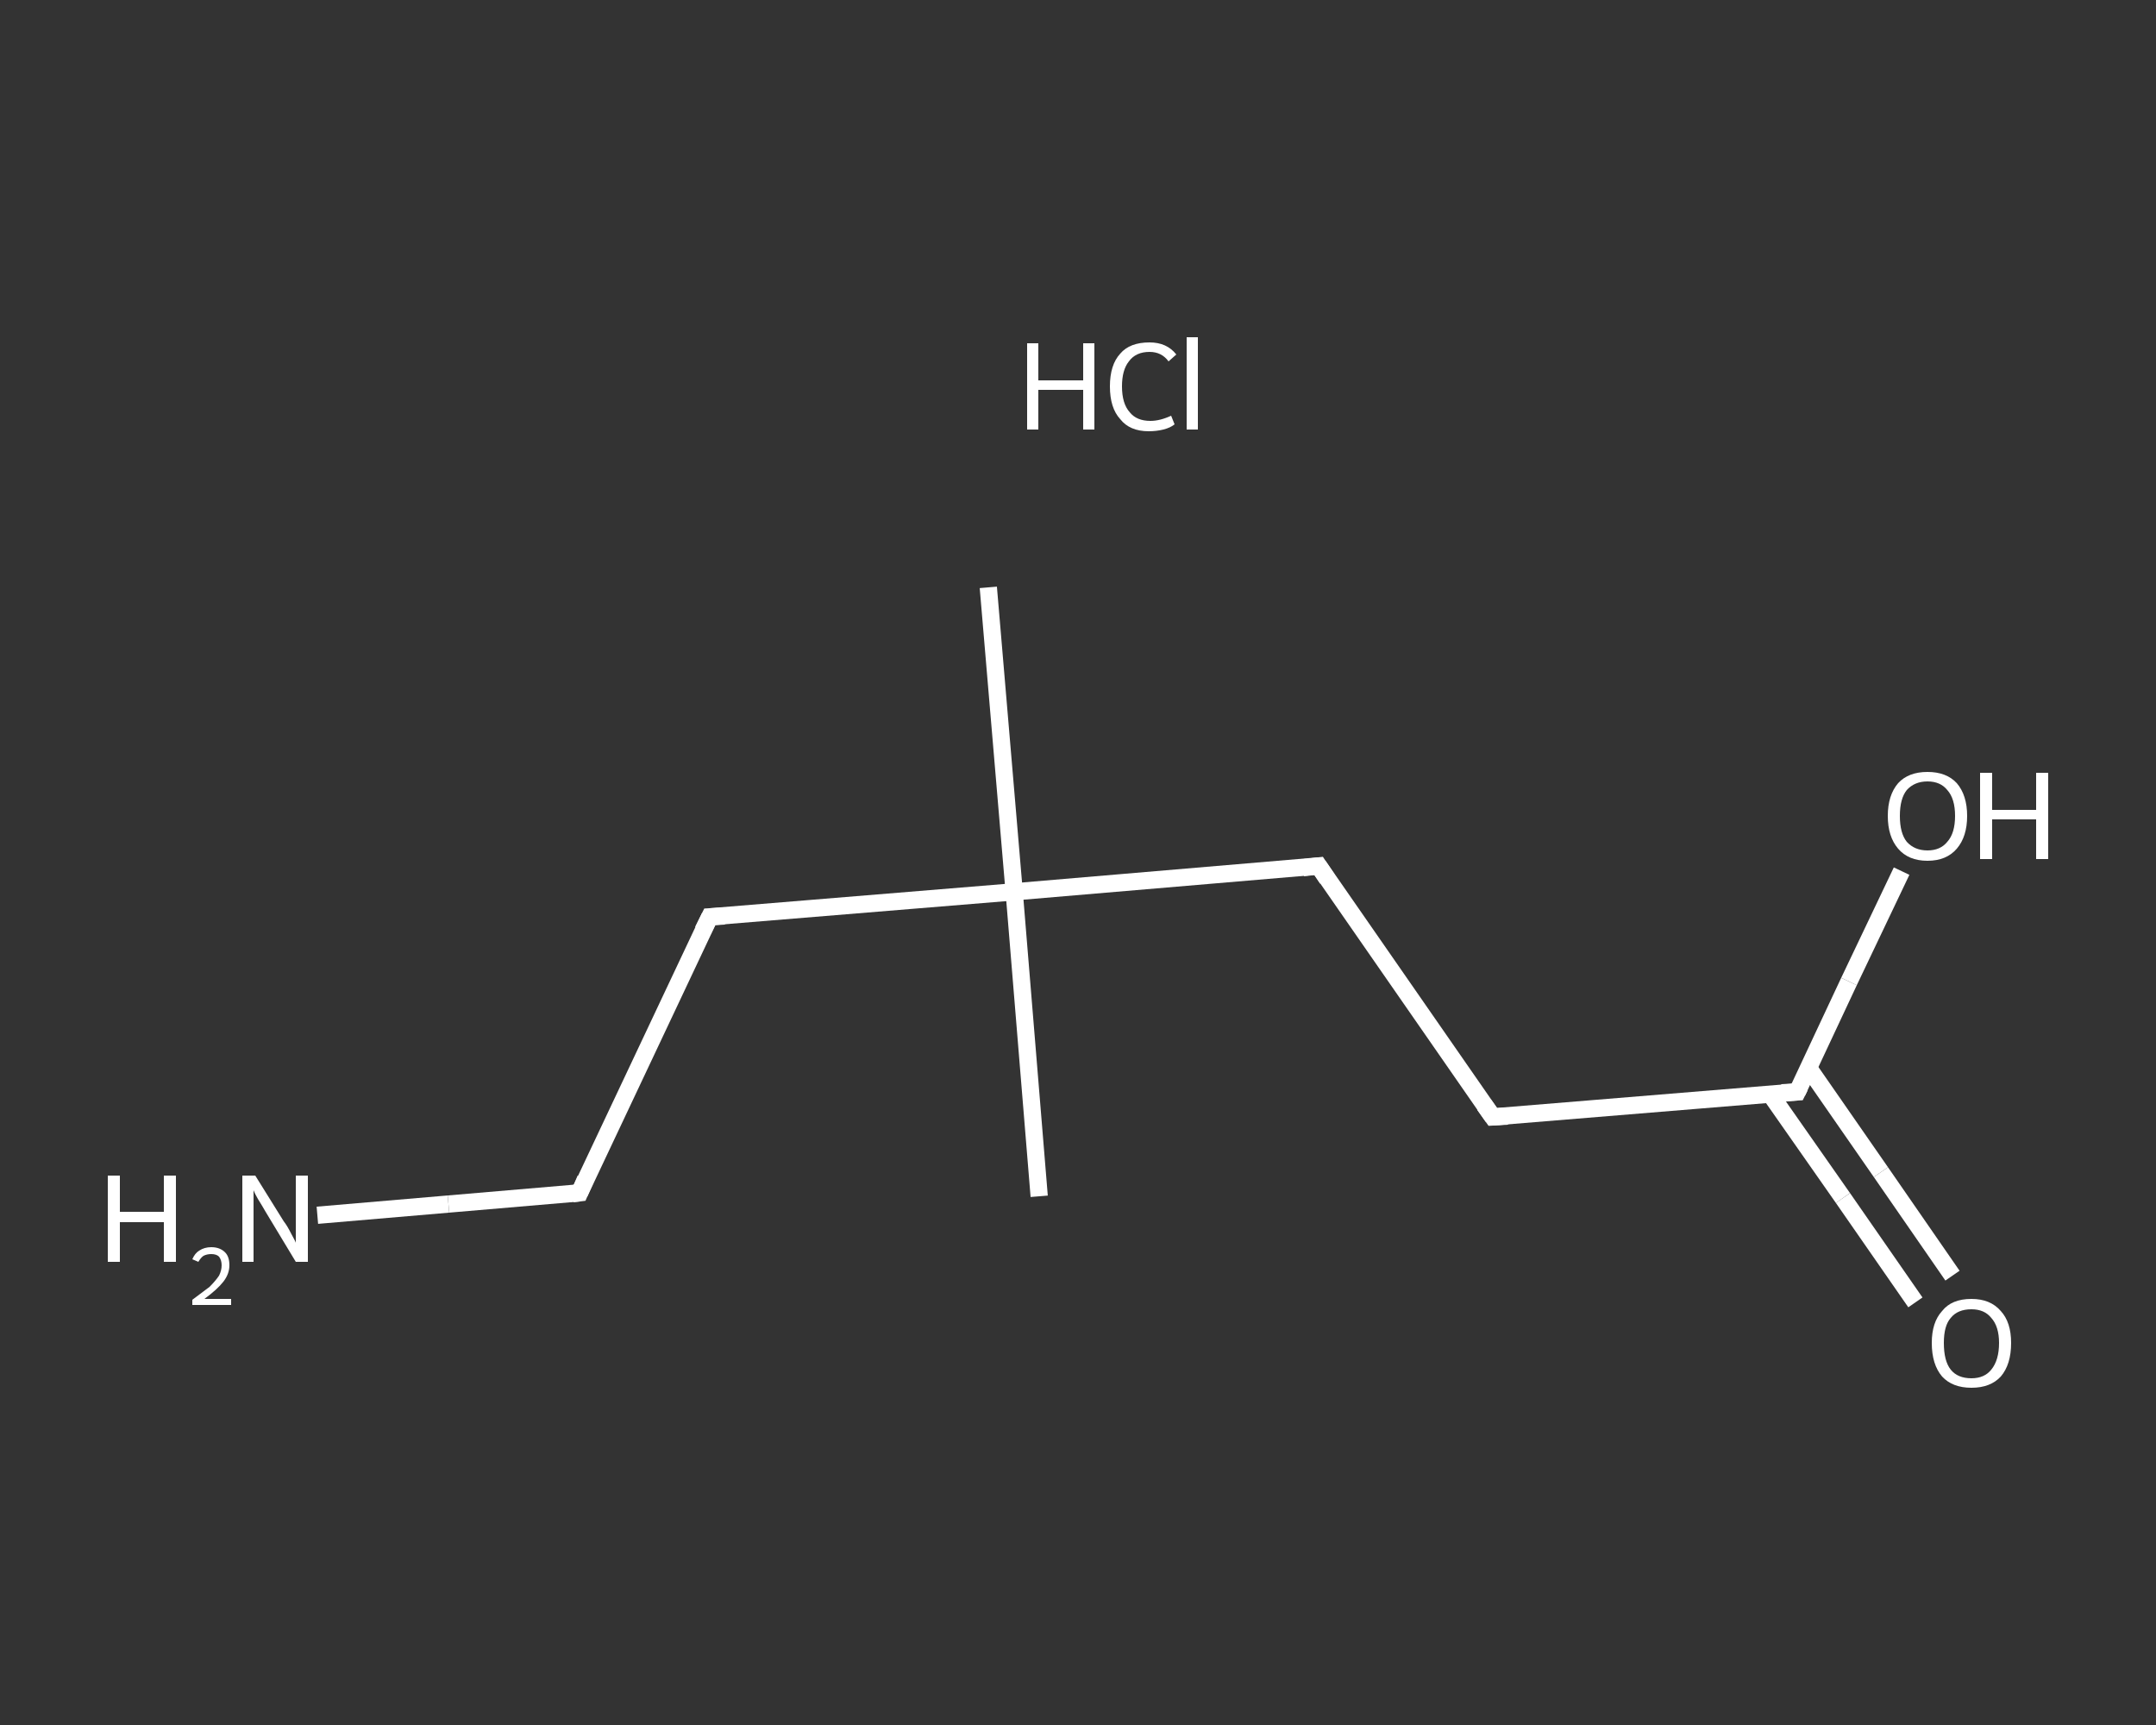 <?xml version='1.0' encoding='iso-8859-1'?>
<svg version='1.1' baseProfile='full'
              xmlns='http://www.w3.org/2000/svg'
                      xmlns:rdkit='http://www.rdkit.org/xml'
                      xmlns:xlink='http://www.w3.org/1999/xlink'
                  xml:space='preserve'
width='250px' height='200px' viewBox='0 0 250 200'>
<rect x="0" y="0" width="250" height="200" fill="#333333" stroke="none"/>
<!-- END OF HEADER -->
<rect style='opacity:1.0;fill:transparent;stroke:none' width='250.0' height='200.0' x='0.0' y='0.0'> </rect>
<path class='bond-0 atom-0 atom-1' d='M 114.6,68.1 L 117.6,103.4' style='fill:none;fill-rule:evenodd;stroke:#FFFFFF;stroke-width:2.0px;stroke-linecap:butt;stroke-linejoin:miter;stroke-opacity:1' />
<path class='bond-1 atom-1 atom-2' d='M 117.6,103.4 L 120.5,138.7' style='fill:none;fill-rule:evenodd;stroke:#FFFFFF;stroke-width:2.0px;stroke-linecap:butt;stroke-linejoin:miter;stroke-opacity:1' />
<path class='bond-2 atom-1 atom-3' d='M 117.6,103.4 L 82.3,106.3' style='fill:none;fill-rule:evenodd;stroke:#FFFFFF;stroke-width:2.0px;stroke-linecap:butt;stroke-linejoin:miter;stroke-opacity:1' />
<path class='bond-3 atom-3 atom-4' d='M 82.3,106.3 L 67.2,138.3' style='fill:none;fill-rule:evenodd;stroke:#FFFFFF;stroke-width:2.0px;stroke-linecap:butt;stroke-linejoin:miter;stroke-opacity:1' />
<path class='bond-4 atom-4 atom-5' d='M 67.2,138.3 L 52.0,139.6' style='fill:none;fill-rule:evenodd;stroke:#FFFFFF;stroke-width:2.0px;stroke-linecap:butt;stroke-linejoin:miter;stroke-opacity:1' />
<path class='bond-4 atom-4 atom-5' d='M 52.0,139.6 L 36.8,140.9' style='fill:none;fill-rule:evenodd;stroke:#FFFFFF;stroke-width:2.0px;stroke-linecap:butt;stroke-linejoin:miter;stroke-opacity:1' />
<path class='bond-5 atom-1 atom-6' d='M 117.6,103.4 L 152.9,100.4' style='fill:none;fill-rule:evenodd;stroke:#FFFFFF;stroke-width:2.0px;stroke-linecap:butt;stroke-linejoin:miter;stroke-opacity:1' />
<path class='bond-6 atom-6 atom-7' d='M 152.9,100.4 L 173.1,129.5' style='fill:none;fill-rule:evenodd;stroke:#FFFFFF;stroke-width:2.0px;stroke-linecap:butt;stroke-linejoin:miter;stroke-opacity:1' />
<path class='bond-7 atom-7 atom-8' d='M 173.1,129.5 L 208.4,126.6' style='fill:none;fill-rule:evenodd;stroke:#FFFFFF;stroke-width:2.0px;stroke-linecap:butt;stroke-linejoin:miter;stroke-opacity:1' />
<path class='bond-8 atom-8 atom-9' d='M 205.3,126.9 L 213.7,138.9' style='fill:none;fill-rule:evenodd;stroke:#FFFFFF;stroke-width:2.0px;stroke-linecap:butt;stroke-linejoin:miter;stroke-opacity:1' />
<path class='bond-8 atom-8 atom-9' d='M 213.7,138.9 L 222.1,151.0' style='fill:none;fill-rule:evenodd;stroke:#FFFFFF;stroke-width:2.0px;stroke-linecap:butt;stroke-linejoin:miter;stroke-opacity:1' />
<path class='bond-8 atom-8 atom-9' d='M 209.7,123.8 L 218.1,135.9' style='fill:none;fill-rule:evenodd;stroke:#FFFFFF;stroke-width:2.0px;stroke-linecap:butt;stroke-linejoin:miter;stroke-opacity:1' />
<path class='bond-8 atom-8 atom-9' d='M 218.1,135.9 L 226.4,147.9' style='fill:none;fill-rule:evenodd;stroke:#FFFFFF;stroke-width:2.0px;stroke-linecap:butt;stroke-linejoin:miter;stroke-opacity:1' />
<path class='bond-9 atom-8 atom-10' d='M 208.4,126.6 L 214.4,113.8' style='fill:none;fill-rule:evenodd;stroke:#FFFFFF;stroke-width:2.0px;stroke-linecap:butt;stroke-linejoin:miter;stroke-opacity:1' />
<path class='bond-9 atom-8 atom-10' d='M 214.4,113.8 L 220.5,101.0' style='fill:none;fill-rule:evenodd;stroke:#FFFFFF;stroke-width:2.0px;stroke-linecap:butt;stroke-linejoin:miter;stroke-opacity:1' />
<path d='M 84.0,106.2 L 82.3,106.3 L 81.5,107.9' style='fill:none;stroke:#FFFFFF;stroke-width:2.0px;stroke-linecap:butt;stroke-linejoin:miter;stroke-opacity:1;' />
<path d='M 67.9,136.7 L 67.2,138.3 L 66.4,138.4' style='fill:none;stroke:#FFFFFF;stroke-width:2.0px;stroke-linecap:butt;stroke-linejoin:miter;stroke-opacity:1;' />
<path d='M 151.1,100.6 L 152.9,100.4 L 153.9,101.9' style='fill:none;stroke:#FFFFFF;stroke-width:2.0px;stroke-linecap:butt;stroke-linejoin:miter;stroke-opacity:1;' />
<path d='M 172.1,128.1 L 173.1,129.5 L 174.8,129.4' style='fill:none;stroke:#FFFFFF;stroke-width:2.0px;stroke-linecap:butt;stroke-linejoin:miter;stroke-opacity:1;' />
<path d='M 206.6,126.7 L 208.4,126.6 L 208.7,126.0' style='fill:none;stroke:#FFFFFF;stroke-width:2.0px;stroke-linecap:butt;stroke-linejoin:miter;stroke-opacity:1;' />
<path class='atom-5' d='M 12.5 136.3
L 13.9 136.3
L 13.9 140.5
L 19.0 140.5
L 19.0 136.3
L 20.4 136.3
L 20.4 146.3
L 19.0 146.3
L 19.0 141.7
L 13.9 141.7
L 13.9 146.3
L 12.5 146.3
L 12.5 136.3
' fill='#FFFFFF'/>
<path class='atom-5' d='M 22.3 146.0
Q 22.6 145.3, 23.1 145.0
Q 23.7 144.6, 24.5 144.6
Q 25.5 144.6, 26.1 145.2
Q 26.6 145.7, 26.6 146.7
Q 26.6 147.7, 25.9 148.6
Q 25.2 149.5, 23.7 150.6
L 26.8 150.6
L 26.8 151.3
L 22.3 151.3
L 22.3 150.7
Q 23.5 149.8, 24.3 149.2
Q 25.0 148.5, 25.4 147.9
Q 25.7 147.3, 25.7 146.7
Q 25.7 146.1, 25.4 145.7
Q 25.1 145.4, 24.5 145.4
Q 24.0 145.4, 23.6 145.6
Q 23.3 145.8, 23.0 146.3
L 22.3 146.0
' fill='#FFFFFF'/>
<path class='atom-5' d='M 29.6 136.3
L 32.9 141.6
Q 33.3 142.1, 33.8 143.1
Q 34.3 144.0, 34.3 144.1
L 34.3 136.3
L 35.7 136.3
L 35.7 146.3
L 34.3 146.3
L 30.8 140.5
Q 30.4 139.8, 29.9 139.0
Q 29.5 138.3, 29.4 138.0
L 29.4 146.3
L 28.1 146.3
L 28.1 136.3
L 29.6 136.3
' fill='#FFFFFF'/>
<path class='atom-9' d='M 224.0 155.7
Q 224.0 153.3, 225.2 152.0
Q 226.3 150.6, 228.6 150.6
Q 230.8 150.6, 232.0 152.0
Q 233.2 153.3, 233.2 155.7
Q 233.2 158.2, 232.0 159.6
Q 230.8 160.9, 228.6 160.9
Q 226.4 160.9, 225.2 159.6
Q 224.0 158.2, 224.0 155.7
M 228.6 159.8
Q 230.1 159.8, 230.9 158.8
Q 231.8 157.7, 231.8 155.7
Q 231.8 153.8, 230.9 152.8
Q 230.1 151.8, 228.6 151.8
Q 227.0 151.8, 226.2 152.8
Q 225.4 153.7, 225.4 155.7
Q 225.4 157.8, 226.2 158.8
Q 227.0 159.8, 228.6 159.8
' fill='#FFFFFF'/>
<path class='atom-10' d='M 218.9 94.6
Q 218.9 92.2, 220.1 90.8
Q 221.3 89.5, 223.5 89.5
Q 225.7 89.5, 226.9 90.8
Q 228.1 92.2, 228.1 94.6
Q 228.1 97.0, 226.9 98.4
Q 225.7 99.8, 223.5 99.8
Q 221.3 99.8, 220.1 98.4
Q 218.9 97.0, 218.9 94.6
M 223.5 98.6
Q 225.0 98.6, 225.8 97.6
Q 226.7 96.6, 226.7 94.6
Q 226.7 92.6, 225.8 91.6
Q 225.0 90.6, 223.5 90.6
Q 222.0 90.6, 221.1 91.6
Q 220.3 92.6, 220.3 94.6
Q 220.3 96.6, 221.1 97.6
Q 222.0 98.6, 223.5 98.6
' fill='#FFFFFF'/>
<path class='atom-10' d='M 229.6 89.6
L 231.0 89.6
L 231.0 93.9
L 236.1 93.9
L 236.1 89.6
L 237.5 89.6
L 237.5 99.6
L 236.1 99.6
L 236.1 95.0
L 231.0 95.0
L 231.0 99.6
L 229.6 99.6
L 229.6 89.6
' fill='#FFFFFF'/>
<path class='atom-11' d='M 119.1 39.8
L 120.4 39.8
L 120.4 44.1
L 125.6 44.1
L 125.6 39.8
L 126.9 39.8
L 126.9 49.8
L 125.6 49.8
L 125.6 45.2
L 120.4 45.2
L 120.4 49.8
L 119.1 49.8
L 119.1 39.8
' fill='#FFFFFF'/>
<path class='atom-11' d='M 128.7 44.8
Q 128.7 42.3, 129.9 41.0
Q 131.0 39.7, 133.3 39.7
Q 135.3 39.7, 136.4 41.1
L 135.5 41.9
Q 134.7 40.8, 133.3 40.8
Q 131.7 40.8, 130.9 41.9
Q 130.1 42.9, 130.1 44.8
Q 130.1 46.8, 131.0 47.8
Q 131.8 48.8, 133.4 48.8
Q 134.5 48.8, 135.8 48.2
L 136.2 49.2
Q 135.7 49.6, 134.9 49.8
Q 134.1 50.0, 133.2 50.0
Q 131.0 50.0, 129.9 48.6
Q 128.7 47.3, 128.7 44.8
' fill='#FFFFFF'/>
<path class='atom-11' d='M 137.6 39.1
L 138.9 39.1
L 138.9 49.8
L 137.6 49.8
L 137.6 39.1
' fill='#FFFFFF'/>
</svg>
